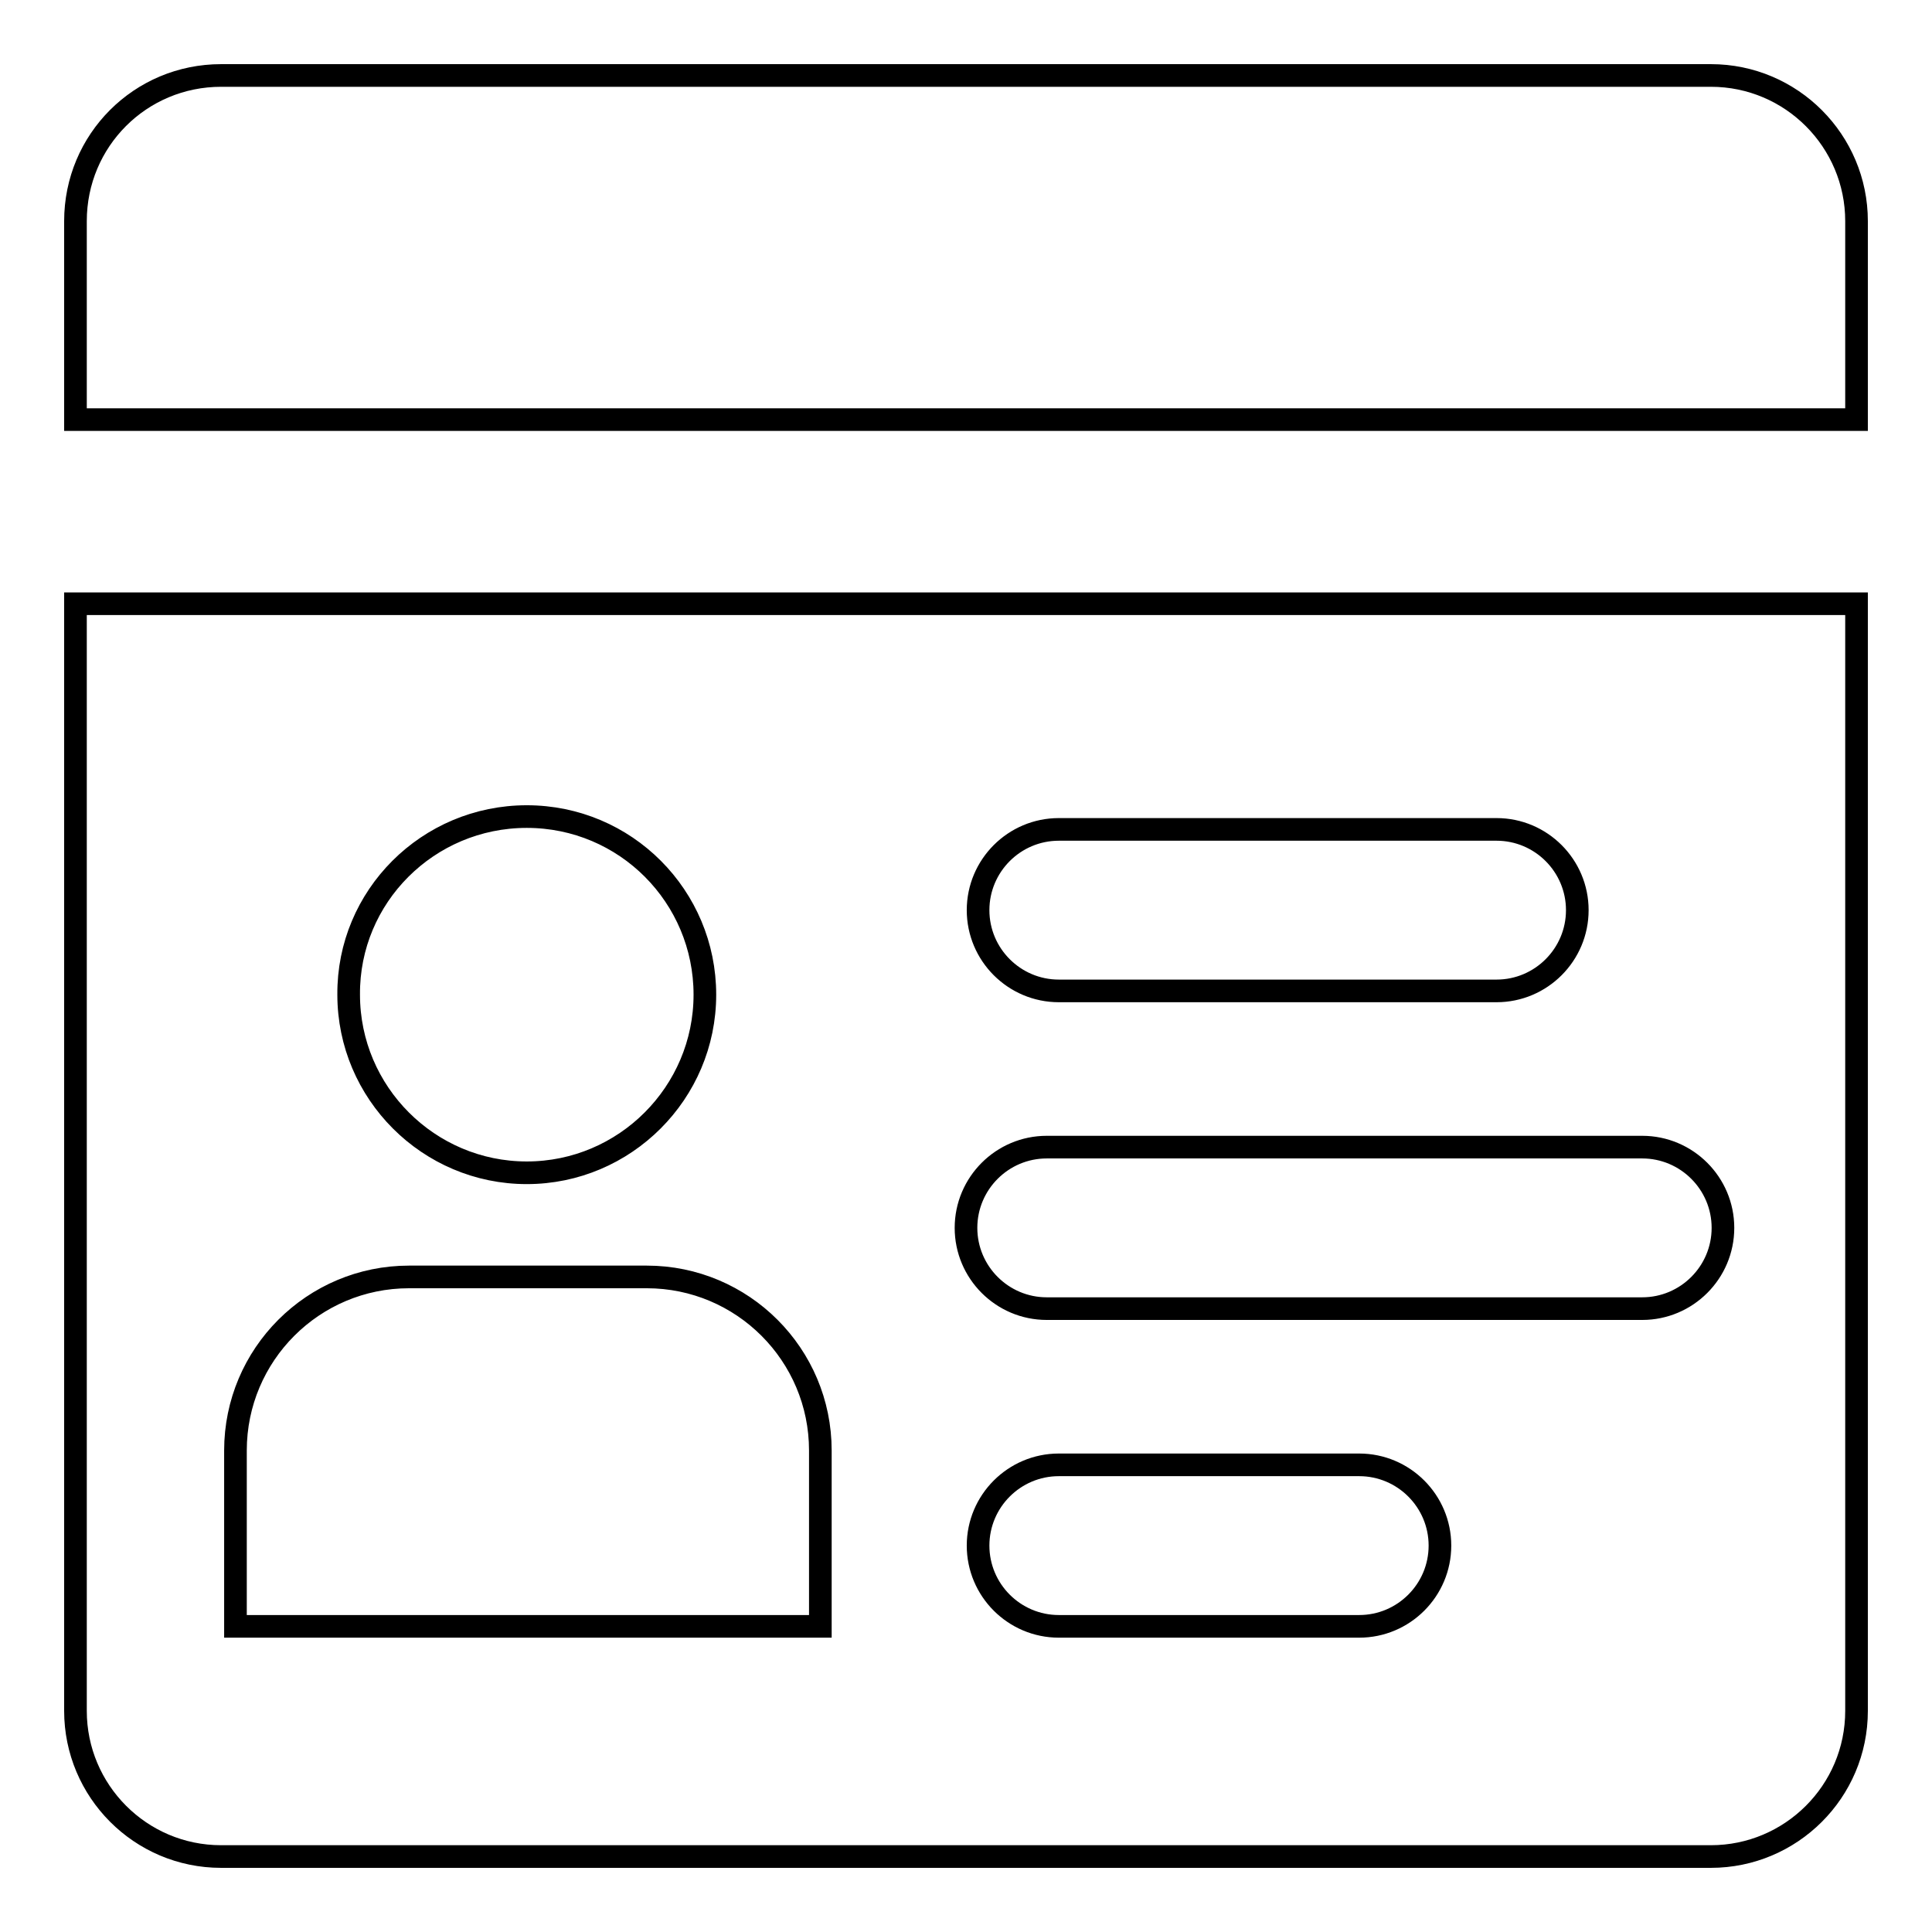 <?xml version="1.0" encoding="utf-8"?>
<!-- Svg Vector Icons : http://www.onlinewebfonts.com/icon -->
<!DOCTYPE svg PUBLIC "-//W3C//DTD SVG 1.1//EN" "http://www.w3.org/Graphics/SVG/1.1/DTD/svg11.dtd">
<svg version="1.1" xmlns="http://www.w3.org/2000/svg" xmlns:xlink="http://www.w3.org/1999/xlink" x="0px" y="0px" viewBox="0 0 256 256" enable-background="new 0 0 256 256" xml:space="preserve">
<g><g><path stroke-width="3" fill-opacity="0" stroke="#000000"  d="M246,55.6V29.3c0-10.6-8.6-19.3-19.3-19.3H29.3C18.6,10,10,18.6,10,29.3v26.3H246z"/><path stroke-width="3" fill-opacity="0" stroke="#000000"  d="M246,80H10l0,146.7c0,10.6,8.6,19.3,19.3,19.3h197.4c10.6,0,19.3-8.6,19.3-19.3L246,80z M140.3,109.9h58c5.9,0,10.7,4.8,10.7,10.7c0,5.9-4.8,10.7-10.7,10.7h-58c-5.9,0-10.7-4.8-10.7-10.7C129.6,114.7,134.4,109.9,140.3,109.9z M69.8,108.2c13.1,0,23.6,10.6,23.6,23.6c0,13-10.6,23.6-23.6,23.6s-23.6-10.6-23.6-23.6C46.1,118.8,56.7,108.2,69.8,108.2z M108.7,215.5H31.2v-23.3c0-12.7,10.3-23,23-23h31.5c12.7,0,23,10.3,23,23L108.7,215.5L108.7,215.5z M180.1,215.5h-39.8c-5.9,0-10.7-4.8-10.7-10.7c0-5.9,4.8-10.7,10.7-10.7h39.8c5.9,0,10.7,4.8,10.7,10.7C190.8,210.7,186,215.5,180.1,215.5z M217.6,173.4h-78.9c-5.9,0-10.7-4.8-10.7-10.7c0-5.9,4.8-10.7,10.7-10.7h78.9c5.9,0,10.7,4.8,10.7,10.7C228.3,168.6,223.5,173.4,217.6,173.4z"/></g></g>
</svg>